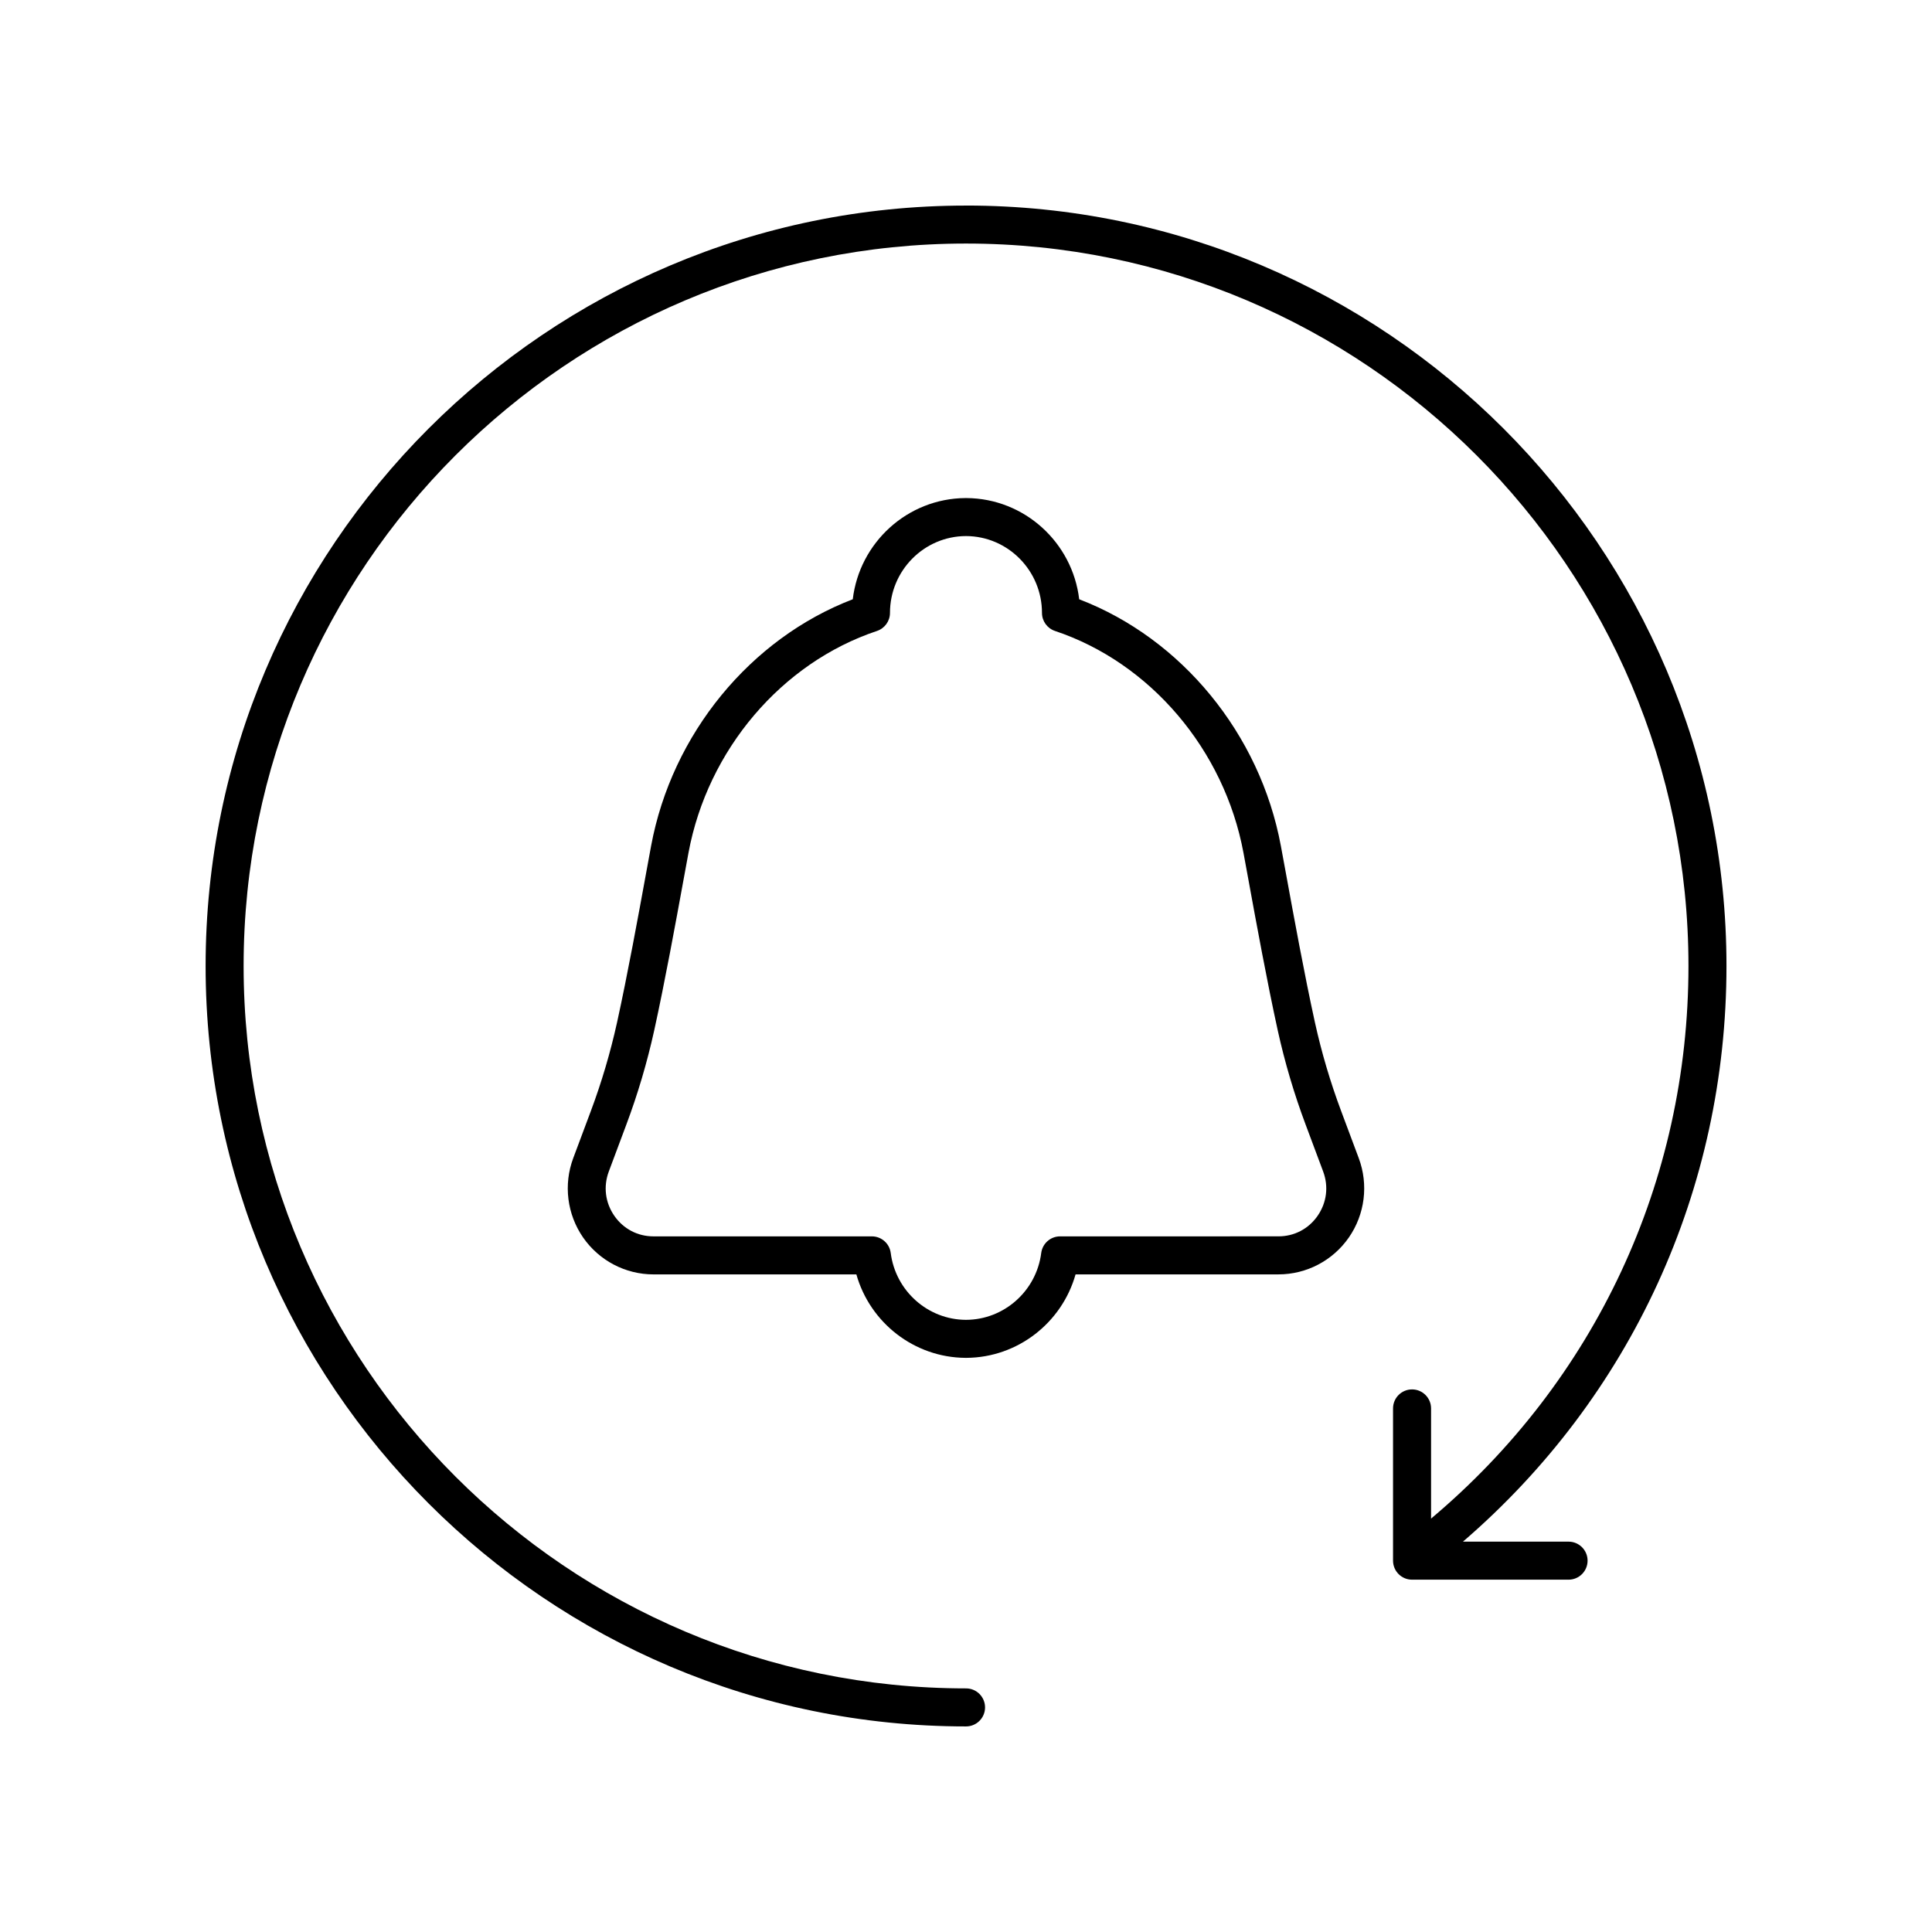 <?xml version="1.0" encoding="UTF-8"?>
<!-- The Best Svg Icon site in the world: iconSvg.co, Visit us! https://iconsvg.co -->
<svg fill="#000000" width="800px" height="800px" version="1.1" viewBox="144 144 512 512" xmlns="http://www.w3.org/2000/svg">
 <g>
  <path d="m400.01 198.48c-111.12 0-201.52 90.402-201.52 201.52s90.406 201.52 201.52 201.52c2.785 0 5.039-2.254 5.039-5.039 0-2.781-2.254-5.039-5.039-5.039-105.56 0-191.45-85.883-191.45-191.45 0-105.56 85.883-191.45 191.45-191.45 105.56 0 191.45 85.883 191.45 191.45 0 57.082-24.773 109.95-68.211 146.45v-29.195c0-2.781-2.254-5.039-5.039-5.039-2.785 0-5.039 2.254-5.039 5.039v40.344c0 2.781 2.254 5.039 5.039 5.039h41.477c2.785 0 5.039-2.254 5.039-5.039 0-2.781-2.254-5.039-5.039-5.039h-27.988c44.531-38.359 69.836-93.32 69.836-152.56 0-111.12-90.406-201.52-201.52-201.52z"/>
  <path d="m501.46 471.95c4.266-6.156 5.246-14.023 2.617-21.047l-4.648-12.434c-2.863-7.644-5.207-15.559-6.961-23.523-2.793-12.719-5.633-28.254-7.703-39.598l-1.328-7.199c-5.512-29.656-26.309-54.941-53.438-65.336-1.781-15.02-14.48-26.719-29.863-26.82h-0.082-0.117c-0.023-0.004-0.055 0-0.082 0-15.387 0.102-28.082 11.801-29.863 26.82-27.129 10.395-47.926 35.68-53.438 65.336l-1.324 7.207c-2.07 11.344-4.91 26.879-7.703 39.594-1.758 7.965-4.098 15.883-6.961 23.527l-4.648 12.43c-2.629 7.023-1.648 14.891 2.617 21.047 4.246 6.121 11.211 9.773 18.641 9.773l53.77-0.004c3.617 12.816 15.336 22.031 28.906 22.121h0.082 0.117 0.082c13.57-0.09 25.289-9.305 28.906-22.121h53.777c7.43 0 14.398-3.652 18.645-9.773zm-76.523-0.301c-2.535 0-4.676 1.883-5 4.398-1.285 10.082-9.855 17.695-19.941 17.723-10.086-0.031-18.656-7.641-19.945-17.723-0.324-2.516-2.465-4.398-5-4.398h-57.879c-4.188 0-7.965-1.984-10.363-5.438-2.422-3.492-2.957-7.785-1.461-11.777l4.648-12.43c3.031-8.086 5.504-16.461 7.367-24.891 2.832-12.895 5.691-28.531 7.777-39.949l1.32-7.18c5.066-27.277 24.676-50.348 49.949-58.777 2.055-0.688 3.445-2.613 3.445-4.781 0-11.207 9.027-20.332 20.141-20.363 11.113 0.031 20.141 9.156 20.141 20.363 0 2.168 1.387 4.094 3.445 4.781 25.273 8.43 44.879 31.5 49.949 58.777l1.32 7.18c2.086 11.418 4.945 27.051 7.777 39.949 1.859 8.43 4.336 16.801 7.367 24.887l4.648 12.434c1.496 3.988 0.961 8.281-1.461 11.773-2.394 3.457-6.176 5.438-10.363 5.438z"/>
 </g>
</svg>